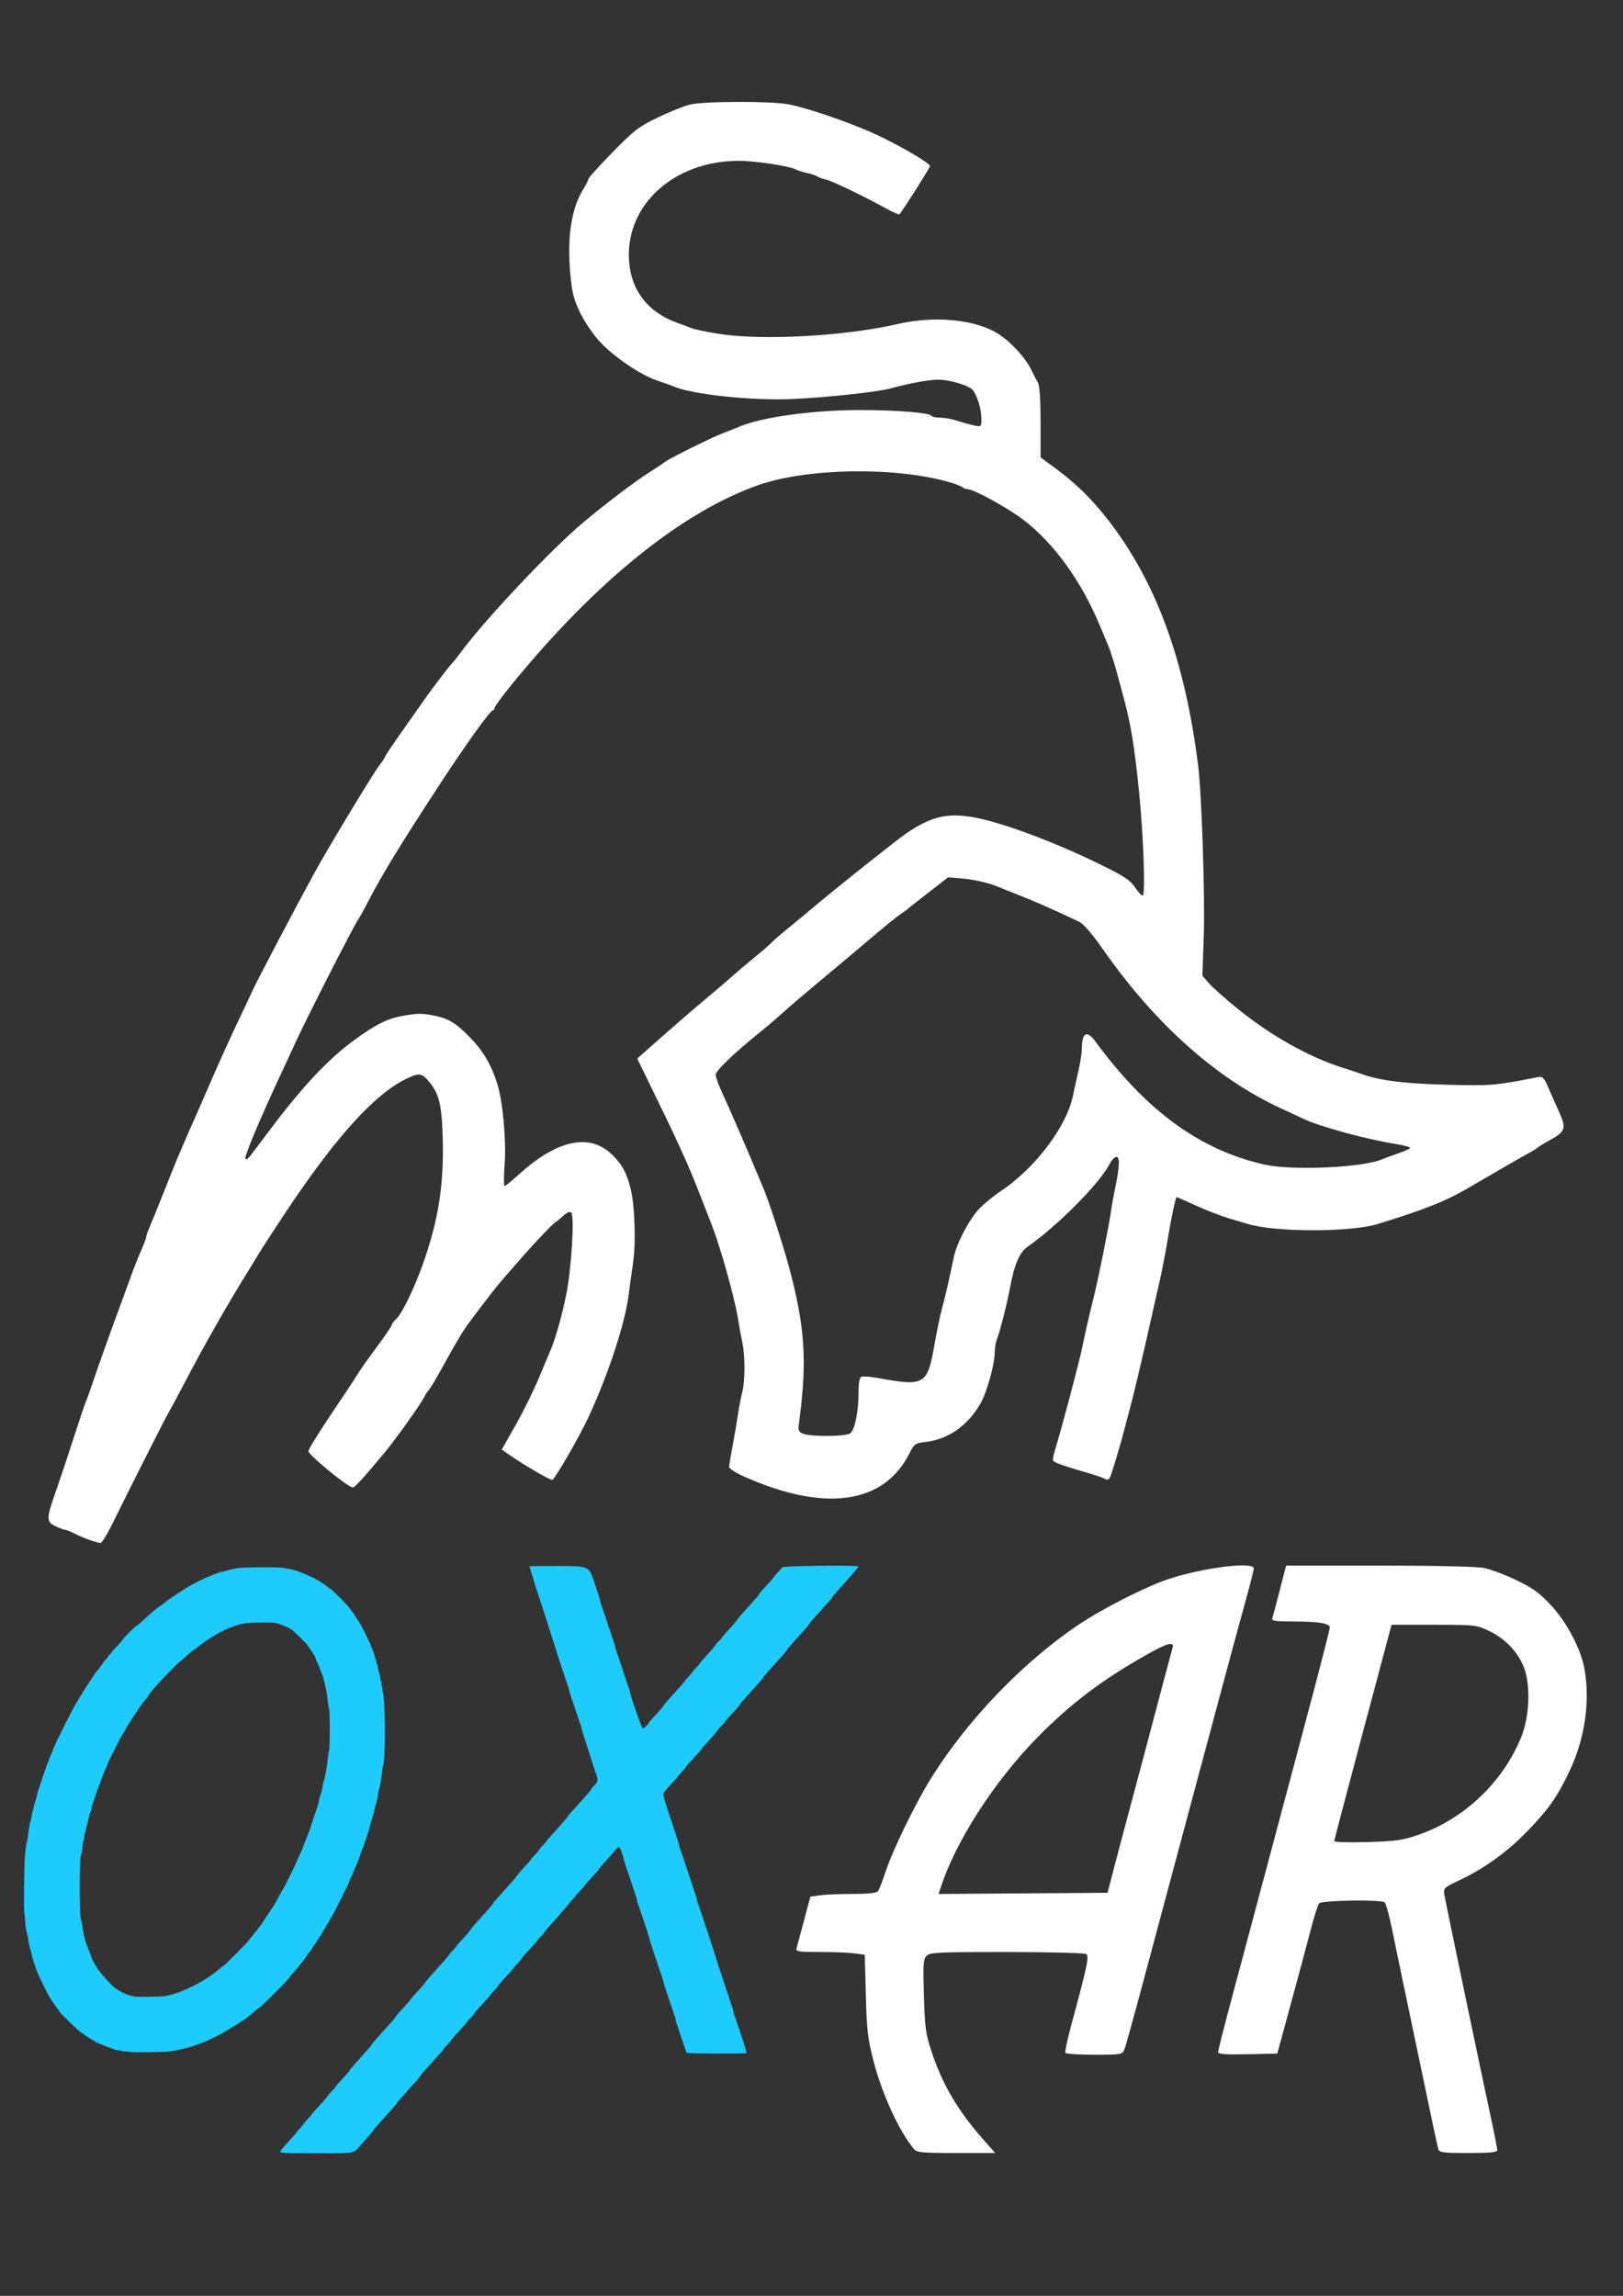 <?xml version="1.0" encoding="UTF-8" standalone="no"?>
<!-- Created with Inkscape (http://www.inkscape.org/) -->

<svg
   width="210mm"
   height="297mm"
   viewBox="0 0 210 297"
   version="1.1"
   id="svg5"
   inkscape:version="1.1.1 (3bf5ae0d25, 2021-09-20, custom)"
   sodipodi:docname="oxar-blue.svg"
   xmlns:inkscape="http://www.inkscape.org/namespaces/inkscape"
   xmlns:sodipodi="http://sodipodi.sourceforge.net/DTD/sodipodi-0.dtd"
   xmlns="http://www.w3.org/2000/svg"
   xmlns:svg="http://www.w3.org/2000/svg">
  <rect x="0" y="0" width="210" height="297" fill="#333333" stroke="none"/>
  <sodipodi:namedview
     id="namedview7"
     pagecolor="#505050"
     bordercolor="#eeeeee"
     borderopacity="1"
     inkscape:pageshadow="0"
     inkscape:pageopacity="0"
     inkscape:pagecheckerboard="0"
     inkscape:document-units="mm"
     showgrid="false"
     inkscape:zoom="0.65766338"
     inkscape:cx="-128.48518"
     inkscape:cy="78.307538"
     inkscape:window-width="2560"
     inkscape:window-height="1533"
     inkscape:window-x="0"
     inkscape:window-y="38"
     inkscape:window-maximized="1"
     inkscape:current-layer="layer1" />
  <defs
     id="defs2" />
  <g
     inkscape:label="Layer 1"
     inkscape:groupmode="layer"
     id="layer1">
    <g
       id="g3560">
      <path
         style="fill:#1ecbfd;stroke-width:0.069"
         d="m 36.36,278.187 c 0.234,-0.341 0.432,-0.569 1.564,-1.798 0.256,-0.278 0.465,-0.535 0.465,-0.572 0,-0.036 0.159,-0.22 0.353,-0.408 0.194,-0.188 0.455,-0.497 0.58,-0.687 0.125,-0.19 0.4,-0.514 0.612,-0.722 0.212,-0.207 0.385,-0.407 0.385,-0.443 0,-0.037 0.209,-0.294 0.465,-0.571 0.256,-0.278 0.702,-0.761 0.991,-1.073 0.289,-0.313 0.574,-0.662 0.633,-0.776 0.059,-0.114 0.295,-0.392 0.525,-0.618 0.23,-0.226 0.419,-0.441 0.419,-0.478 0,-0.036 0.203,-0.286 0.451,-0.554 1.143,-1.236 1.48,-1.622 1.48,-1.693 0,-0.042 0.216,-0.316 0.481,-0.608 0.265,-0.292 0.684,-0.763 0.932,-1.048 0.248,-0.284 0.668,-0.756 0.932,-1.048 0.265,-0.292 0.481,-0.562 0.481,-0.6 0,-0.038 0.231,-0.327 0.514,-0.641 0.283,-0.314 0.756,-0.843 1.051,-1.175 0.296,-0.332 0.747,-0.831 1.003,-1.108 0.256,-0.278 0.465,-0.54 0.465,-0.583 0,-0.075 0.511,-0.665 1.479,-1.709 0.249,-0.268 0.452,-0.514 0.452,-0.546 0,-0.033 0.209,-0.286 0.465,-0.564 1.009,-1.095 1.313,-1.444 1.434,-1.643 0.069,-0.114 0.314,-0.416 0.544,-0.671 0.23,-0.256 0.635,-0.713 0.9,-1.017 0.265,-0.304 0.719,-0.809 1.007,-1.123 0.289,-0.314 0.573,-0.663 0.633,-0.776 0.059,-0.113 0.296,-0.39 0.527,-0.616 0.23,-0.226 0.419,-0.441 0.419,-0.478 0,-0.036 0.203,-0.286 0.452,-0.554 0.968,-1.044 1.479,-1.634 1.479,-1.709 0,-0.043 0.209,-0.305 0.465,-0.582 0.256,-0.277 0.676,-0.745 0.932,-1.039 0.257,-0.294 0.683,-0.774 0.948,-1.066 0.265,-0.292 0.481,-0.565 0.481,-0.608 0,-0.042 0.232,-0.331 0.515,-0.641 0.283,-0.31 0.757,-0.836 1.051,-1.168 0.295,-0.332 0.724,-0.813 0.954,-1.069 0.23,-0.256 0.474,-0.558 0.544,-0.672 0.121,-0.199 0.426,-0.547 1.434,-1.643 0.256,-0.278 0.465,-0.535 0.465,-0.571 0,-0.036 0.173,-0.236 0.385,-0.443 0.212,-0.207 0.488,-0.532 0.612,-0.722 0.125,-0.19 0.386,-0.499 0.58,-0.687 0.194,-0.188 0.353,-0.372 0.353,-0.408 0,-0.036 0.209,-0.293 0.465,-0.57 0.256,-0.277 0.676,-0.745 0.932,-1.039 0.257,-0.294 0.683,-0.774 0.948,-1.066 0.265,-0.292 0.481,-0.566 0.481,-0.609 0,-0.043 0.256,-0.355 0.569,-0.693 0.313,-0.338 0.786,-0.863 1.051,-1.167 0.265,-0.304 0.673,-0.762 0.905,-1.017 0.232,-0.256 0.47,-0.558 0.529,-0.671 0.059,-0.114 0.264,-0.361 0.457,-0.549 0.449,-0.438 0.441,-0.683 -0.061,-1.933 -0.03,-0.076 -0.092,-0.278 -0.137,-0.448 -0.045,-0.171 -0.406,-1.303 -0.803,-2.517 -0.397,-1.213 -0.72,-2.253 -0.719,-2.311 0.001,-0.057 -0.062,-0.275 -0.14,-0.483 -0.078,-0.208 -0.19,-0.533 -0.249,-0.723 -0.059,-0.19 -0.13,-0.407 -0.158,-0.483 -0.101,-0.274 -0.22,-0.627 -0.325,-0.965 -0.059,-0.19 -0.13,-0.407 -0.158,-0.483 -0.18,-0.478 -0.37,-1.062 -0.398,-1.225 -0.018,-0.105 -0.061,-0.207 -0.094,-0.228 -0.034,-0.021 -0.061,-0.121 -0.061,-0.222 0,-0.101 -0.074,-0.386 -0.164,-0.634 -0.09,-0.247 -0.243,-0.698 -0.341,-1.001 -0.179,-0.556 -0.301,-0.918 -0.395,-1.172 -0.028,-0.076 -0.099,-0.293 -0.158,-0.483 -0.103,-0.334 -0.22,-0.681 -0.325,-0.965 -0.028,-0.076 -0.088,-0.278 -0.133,-0.448 -0.045,-0.171 -0.439,-1.412 -0.875,-2.758 -0.436,-1.346 -0.872,-2.711 -0.97,-3.034 -0.097,-0.322 -0.248,-0.788 -0.334,-1.034 -0.086,-0.246 -0.195,-0.572 -0.241,-0.724 -0.046,-0.152 -0.106,-0.338 -0.133,-0.414 -0.133,-0.374 -0.226,-0.651 -0.323,-0.965 -0.059,-0.19 -0.132,-0.407 -0.163,-0.483 -0.031,-0.076 -0.071,-0.231 -0.088,-0.345 -0.028,-0.184 -0.077,-0.343 -0.257,-0.827 -0.087,-0.235 -0.273,-0.874 -0.273,-0.939 0,-0.036 1.619,-0.054 3.844,-0.044 3.844,0.018 3.844,0.018 4.511,2.017 0.367,1.1 0.682,2.077 0.701,2.172 0.064,0.322 0.317,1.123 0.665,2.103 0.136,0.382 0.226,0.652 0.323,0.965 0.059,0.19 0.13,0.407 0.158,0.483 0.101,0.274 0.22,0.627 0.325,0.965 0.059,0.19 0.132,0.407 0.162,0.483 0.031,0.076 0.071,0.2 0.09,0.276 0.019,0.076 0.099,0.308 0.178,0.516 0.079,0.208 0.144,0.441 0.144,0.517 0,0.076 0.097,0.403 0.214,0.725 0.118,0.322 0.229,0.648 0.247,0.724 0.018,0.076 0.058,0.2 0.089,0.276 0.031,0.076 0.104,0.293 0.162,0.483 0.105,0.338 0.224,0.692 0.325,0.965 0.028,0.076 0.099,0.293 0.158,0.483 0.098,0.317 0.197,0.614 0.323,0.965 0.226,0.632 0.363,1.066 0.391,1.241 0.095,0.595 1.51,4.619 1.633,4.642 0.129,0.025 0.733,-0.5 0.733,-0.636 0,-0.037 0.203,-0.286 0.451,-0.554 1.143,-1.236 1.48,-1.622 1.48,-1.693 0,-0.042 0.216,-0.316 0.481,-0.608 0.265,-0.292 0.691,-0.772 0.948,-1.066 0.257,-0.294 0.676,-0.762 0.932,-1.039 0.256,-0.277 0.465,-0.534 0.465,-0.57 0,-0.036 0.159,-0.22 0.353,-0.408 0.194,-0.188 0.455,-0.497 0.58,-0.687 0.125,-0.19 0.4,-0.514 0.612,-0.722 0.212,-0.207 0.385,-0.407 0.385,-0.443 0,-0.036 0.209,-0.293 0.465,-0.571 1.051,-1.141 1.318,-1.449 1.484,-1.711 0.096,-0.152 0.348,-0.445 0.56,-0.653 0.212,-0.207 0.386,-0.407 0.386,-0.443 0,-0.037 0.203,-0.286 0.452,-0.554 0.968,-1.044 1.479,-1.634 1.479,-1.709 0,-0.043 0.209,-0.305 0.465,-0.582 0.256,-0.277 0.676,-0.745 0.932,-1.039 0.257,-0.294 0.683,-0.774 0.948,-1.066 0.265,-0.292 0.481,-0.565 0.481,-0.608 0,-0.071 0.337,-0.457 1.48,-1.693 0.248,-0.268 0.451,-0.514 0.451,-0.546 0,-0.032 0.209,-0.281 0.465,-0.553 0.256,-0.272 0.521,-0.577 0.589,-0.677 0.134,-0.199 9.839,-0.305 9.839,-0.108 0,0.132 -0.211,0.386 -1.829,2.2 -1.329,1.49 -1.549,1.747 -1.549,1.814 0,0.039 -0.209,0.298 -0.465,0.575 -0.256,0.277 -0.676,0.745 -0.933,1.039 -0.257,0.294 -0.73,0.823 -1.051,1.174 -0.321,0.351 -0.584,0.675 -0.584,0.719 0,0.044 -0.209,0.307 -0.465,0.584 -0.256,0.277 -0.676,0.745 -0.932,1.039 -0.257,0.294 -0.683,0.774 -0.948,1.066 -0.265,0.292 -0.481,0.566 -0.481,0.609 0,0.043 -0.256,0.355 -0.569,0.693 -0.313,0.338 -0.779,0.855 -1.036,1.149 -0.257,0.294 -0.683,0.773 -0.948,1.065 -0.265,0.292 -0.481,0.565 -0.481,0.608 0,0.042 -0.232,0.331 -0.515,0.641 -0.283,0.31 -0.75,0.828 -1.036,1.151 -0.287,0.322 -0.737,0.825 -1.001,1.117 -0.264,0.292 -0.481,0.565 -0.481,0.608 0,0.071 -0.337,0.457 -1.48,1.693 -0.248,0.268 -0.451,0.517 -0.451,0.554 0,0.036 -0.205,0.267 -0.455,0.512 -0.25,0.245 -0.533,0.57 -0.629,0.722 -0.166,0.263 -0.433,0.57 -1.484,1.711 -0.256,0.278 -0.465,0.532 -0.465,0.564 0,0.032 -0.203,0.278 -0.45,0.546 -1.283,1.389 -1.539,1.681 -1.638,1.869 -0.059,0.113 -0.296,0.39 -0.527,0.616 -0.23,0.226 -0.419,0.441 -0.419,0.478 0,0.036 -0.203,0.286 -0.452,0.554 -1.34,1.445 -1.479,1.621 -1.479,1.874 0,0.134 0.423,1.506 0.941,3.048 0.517,1.542 0.965,2.913 0.995,3.046 0.105,0.463 0.177,0.691 0.76,2.379 0.079,0.228 0.19,0.569 0.248,0.758 0.058,0.19 0.131,0.407 0.162,0.483 0.031,0.076 0.141,0.402 0.243,0.724 0.103,0.322 0.211,0.648 0.241,0.724 0.03,0.076 0.139,0.402 0.241,0.724 0.103,0.322 0.21,0.648 0.239,0.724 0.188,0.497 0.274,0.783 0.274,0.917 0,0.085 0.027,0.208 0.061,0.273 0.06,0.119 0.259,0.699 0.467,1.361 0.059,0.19 0.131,0.407 0.16,0.483 0.117,0.311 0.363,1.043 0.394,1.172 0.018,0.076 0.057,0.2 0.087,0.276 0.102,0.263 0.363,1.035 0.396,1.172 0.018,0.076 0.058,0.2 0.089,0.276 0.031,0.076 0.104,0.293 0.162,0.483 0.103,0.334 0.22,0.681 0.325,0.965 0.028,0.076 0.088,0.278 0.133,0.448 0.089,0.336 1.213,3.807 1.306,4.033 0.031,0.076 0.14,0.402 0.243,0.724 0.103,0.322 0.212,0.648 0.243,0.724 0.031,0.076 0.143,0.417 0.249,0.758 0.106,0.341 0.214,0.667 0.24,0.724 0.101,0.215 0.203,0.602 0.203,0.767 0,0.094 0.025,0.2 0.055,0.236 0.03,0.036 0.143,0.345 0.25,0.686 0.107,0.341 0.221,0.683 0.253,0.758 0.202,0.484 1.16,3.505 1.128,3.556 -0.067,0.108 -7.652,0.082 -7.741,-0.026 -0.041,-0.049 -0.217,-0.522 -0.391,-1.051 -0.174,-0.529 -0.343,-1.024 -0.375,-1.1 -0.032,-0.076 -0.145,-0.417 -0.25,-0.758 -0.106,-0.341 -0.214,-0.667 -0.24,-0.724 -0.101,-0.215 -0.203,-0.602 -0.203,-0.767 0,-0.094 -0.025,-0.2 -0.055,-0.236 -0.03,-0.036 -0.143,-0.345 -0.25,-0.686 -0.107,-0.341 -0.22,-0.683 -0.251,-0.758 -0.031,-0.076 -0.139,-0.402 -0.242,-0.724 -0.103,-0.322 -0.209,-0.648 -0.236,-0.724 -0.335,-0.938 -0.503,-1.462 -0.552,-1.724 -0.044,-0.233 -0.18,-0.665 -0.414,-1.31 -0.15,-0.415 -0.364,-1.052 -0.392,-1.172 -0.018,-0.076 -0.057,-0.2 -0.087,-0.276 -0.102,-0.263 -0.363,-1.035 -0.396,-1.172 -0.018,-0.076 -0.057,-0.2 -0.087,-0.276 -0.154,-0.394 -0.366,-1.067 -0.413,-1.31 -0.047,-0.243 -0.883,-2.81 -1.033,-3.172 -0.031,-0.076 -0.145,-0.417 -0.252,-0.758 -0.107,-0.341 -0.22,-0.65 -0.25,-0.686 -0.03,-0.036 -0.055,-0.142 -0.055,-0.236 0,-0.16 -0.085,-0.48 -0.212,-0.801 -0.03,-0.076 -0.139,-0.402 -0.241,-0.724 -0.103,-0.322 -0.211,-0.648 -0.241,-0.724 -0.03,-0.076 -0.139,-0.402 -0.241,-0.724 -0.103,-0.322 -0.212,-0.648 -0.242,-0.724 -0.154,-0.385 -0.504,-1.482 -0.549,-1.724 -0.028,-0.152 -0.117,-0.446 -0.197,-0.654 -0.08,-0.208 -0.145,-0.425 -0.146,-0.483 0,-0.057 -0.077,-0.197 -0.171,-0.311 -0.194,-0.234 -0.063,-0.336 -1.084,0.847 -0.238,0.276 -0.668,0.757 -0.955,1.069 -0.287,0.312 -0.578,0.66 -0.647,0.774 -0.121,0.199 -0.425,0.547 -1.434,1.643 -0.256,0.278 -0.465,0.535 -0.465,0.571 0,0.036 -0.205,0.266 -0.456,0.512 -0.251,0.245 -0.513,0.538 -0.583,0.649 -0.07,0.112 -0.295,0.375 -0.5,0.586 -0.205,0.211 -0.451,0.507 -0.548,0.659 -0.096,0.152 -0.349,0.445 -0.561,0.653 -0.212,0.207 -0.386,0.407 -0.386,0.443 0,0.037 -0.24,0.325 -0.534,0.64 -1.02,1.094 -1.379,1.506 -1.553,1.78 -0.096,0.152 -0.348,0.445 -0.56,0.653 -0.212,0.207 -0.386,0.407 -0.386,0.443 0,0.037 -0.209,0.294 -0.465,0.571 -0.256,0.278 -0.702,0.761 -0.991,1.073 -0.289,0.313 -0.574,0.662 -0.633,0.776 -0.059,0.114 -0.295,0.392 -0.525,0.618 -0.23,0.226 -0.419,0.441 -0.419,0.478 0,0.036 -0.209,0.293 -0.465,0.571 -0.256,0.278 -0.702,0.761 -0.991,1.073 -0.289,0.313 -0.574,0.662 -0.633,0.776 -0.059,0.114 -0.295,0.392 -0.525,0.618 -0.23,0.226 -0.419,0.441 -0.419,0.478 0,0.036 -0.209,0.293 -0.465,0.571 -0.256,0.278 -0.702,0.761 -0.991,1.073 -0.289,0.313 -0.574,0.662 -0.633,0.776 -0.059,0.114 -0.295,0.392 -0.525,0.618 -0.23,0.226 -0.419,0.441 -0.419,0.478 0,0.036 -0.209,0.293 -0.465,0.571 -1.33,1.442 -1.523,1.661 -1.657,1.883 -0.08,0.133 -0.318,0.411 -0.529,0.618 -0.211,0.207 -0.383,0.407 -0.383,0.443 0,0.036 -0.209,0.293 -0.465,0.57 -0.256,0.277 -0.676,0.745 -0.933,1.039 -0.257,0.294 -0.73,0.823 -1.051,1.174 -0.321,0.351 -0.584,0.675 -0.584,0.719 0,0.044 -0.209,0.307 -0.465,0.584 -0.256,0.277 -0.676,0.745 -0.933,1.039 -0.257,0.294 -0.73,0.823 -1.051,1.174 -0.321,0.351 -0.584,0.671 -0.584,0.71 0,0.039 -0.216,0.31 -0.481,0.602 -0.265,0.292 -0.691,0.771 -0.948,1.065 -0.257,0.294 -0.723,0.811 -1.036,1.149 -0.313,0.338 -0.569,0.65 -0.569,0.693 0,0.043 -0.216,0.317 -0.481,0.609 -0.265,0.292 -0.684,0.763 -0.932,1.048 -1.28,1.467 -0.563,1.31 -5.975,1.31 -4.817,0 -4.817,0 -4.569,-0.362 z M 16.671,265.45 c -0.057,-0.037 -0.28,-0.068 -0.496,-0.069 -0.216,-6.9e-4 -0.412,-0.032 -0.435,-0.07 -0.023,-0.038 -0.19,-0.069 -0.369,-0.069 -0.18,0 -0.356,-0.025 -0.392,-0.055 -0.036,-0.03 -0.345,-0.143 -0.686,-0.25 -0.341,-0.107 -0.833,-0.3 -1.093,-0.428 -0.26,-0.128 -0.528,-0.233 -0.595,-0.233 -0.067,0 -0.164,-0.05 -0.215,-0.111 -0.051,-0.061 -0.248,-0.187 -0.439,-0.279 -0.191,-0.092 -0.58,-0.336 -0.864,-0.542 -0.284,-0.206 -0.641,-0.458 -0.793,-0.561 -0.314,-0.212 -2.586,-2.437 -2.586,-2.533 0,-0.034 -0.102,-0.19 -0.227,-0.345 -0.207,-0.258 -0.284,-0.366 -0.601,-0.836 -0.057,-0.085 -0.217,-0.32 -0.355,-0.524 -0.367,-0.54 -1.736,-3.36 -1.854,-3.818 -0.029,-0.114 -0.138,-0.44 -0.242,-0.724 -0.104,-0.284 -0.213,-0.641 -0.243,-0.793 -0.088,-0.454 -0.2,-0.888 -0.267,-1.034 -0.035,-0.076 -0.082,-0.246 -0.105,-0.379 -0.023,-0.133 -0.07,-0.396 -0.105,-0.586 -0.034,-0.19 -0.092,-0.521 -0.128,-0.737 -0.036,-0.216 -0.091,-0.433 -0.123,-0.483 -0.074,-0.117 -0.164,-0.827 -0.204,-1.607 -0.017,-0.341 -0.063,-0.683 -0.1,-0.758 -0.088,-0.176 -0.035,-6.238 0.064,-7.343 0.125,-1.39 0.18,-1.825 0.244,-1.925 0.034,-0.054 0.089,-0.317 0.122,-0.586 0.033,-0.269 0.089,-0.674 0.124,-0.902 0.035,-0.228 0.09,-0.584 0.121,-0.793 0.031,-0.209 0.082,-0.42 0.113,-0.469 0.052,-0.083 0.132,-0.486 0.227,-1.134 0.021,-0.142 0.066,-0.276 0.099,-0.297 0.034,-0.021 0.062,-0.116 0.062,-0.211 0,-0.169 0.078,-0.464 0.348,-1.311 0.074,-0.233 0.135,-0.481 0.135,-0.553 0,-0.071 0.064,-0.3 0.142,-0.508 0.078,-0.208 0.191,-0.533 0.25,-0.723 0.059,-0.19 0.168,-0.515 0.241,-0.724 0.073,-0.209 0.181,-0.534 0.239,-0.724 0.058,-0.19 0.134,-0.399 0.168,-0.464 0.034,-0.066 0.063,-0.168 0.063,-0.226 0,-0.059 0.072,-0.253 0.16,-0.432 0.088,-0.179 0.2,-0.465 0.249,-0.635 0.049,-0.171 0.194,-0.527 0.323,-0.793 0.129,-0.265 0.234,-0.521 0.234,-0.568 -8.577e-4,-0.236 2.739,-5.707 3.036,-6.062 0.058,-0.07 0.177,-0.274 0.263,-0.453 0.086,-0.179 0.186,-0.344 0.222,-0.367 0.036,-0.022 0.129,-0.165 0.206,-0.316 0.121,-0.238 0.31,-0.538 0.754,-1.199 0.355,-0.528 0.624,-0.936 0.805,-1.217 0.199,-0.311 0.362,-0.524 0.823,-1.075 0.118,-0.141 0.263,-0.35 0.322,-0.464 0.059,-0.114 0.218,-0.314 0.354,-0.444 0.136,-0.131 0.247,-0.272 0.247,-0.313 0,-0.042 0.14,-0.213 0.31,-0.38 0.171,-0.167 0.31,-0.338 0.31,-0.378 0,-0.04 0.266,-0.336 0.591,-0.658 0.325,-0.321 0.648,-0.693 0.717,-0.826 0.144,-0.276 1.737,-1.862 1.871,-1.862 0.048,0 0.39,-0.287 0.76,-0.638 0.605,-0.574 0.905,-0.837 1.818,-1.595 0.152,-0.126 0.353,-0.269 0.448,-0.318 0.165,-0.086 0.316,-0.198 0.881,-0.657 0.141,-0.115 0.381,-0.288 0.533,-0.385 0.309,-0.198 0.601,-0.389 0.828,-0.543 1.066,-0.723 1.568,-1.019 2.654,-1.564 0.702,-0.352 1.315,-0.641 1.364,-0.641 0.049,-6.9e-4 0.235,-0.073 0.414,-0.161 0.179,-0.088 0.465,-0.2 0.635,-0.248 0.171,-0.049 0.364,-0.116 0.43,-0.15 0.066,-0.034 0.186,-0.062 0.267,-0.062 0.081,0 0.306,-0.05 0.501,-0.111 0.642,-0.201 0.776,-0.234 0.948,-0.234 0.094,0 0.2,-0.029 0.236,-0.064 0.169,-0.164 5.346,-0.236 6.236,-0.086 0.246,0.042 0.619,0.103 0.827,0.138 0.937,0.154 3.193,1.116 4.099,1.748 0.18,0.126 0.379,0.26 0.442,0.298 0.062,0.038 0.23,0.17 0.372,0.293 0.142,0.123 0.294,0.224 0.336,0.224 0.117,0 2.332,2.21 2.453,2.448 0.058,0.114 0.183,0.29 0.278,0.392 0.095,0.102 0.208,0.245 0.251,0.319 0.103,0.177 0.624,0.968 0.78,1.185 0.177,0.245 1.4,2.7 1.4,2.81 0,0.05 0.061,0.212 0.137,0.359 0.195,0.381 0.691,1.886 0.691,2.094 0,0.096 0.031,0.194 0.069,0.218 0.038,0.023 0.069,0.124 0.069,0.223 0,0.182 0.032,0.312 0.234,0.958 0.061,0.195 0.111,0.464 0.111,0.599 0,0.135 0.031,0.264 0.069,0.288 0.038,0.023 0.069,0.194 0.069,0.379 0,0.185 0.031,0.356 0.069,0.379 0.038,0.023 0.069,0.194 0.069,0.379 0,0.185 0.037,0.424 0.082,0.53 0.277,0.653 0.299,8.763 0.025,9.189 -0.036,0.056 -0.089,0.335 -0.119,0.621 -0.03,0.286 -0.084,0.721 -0.122,0.967 -0.037,0.246 -0.093,0.619 -0.124,0.827 -0.031,0.209 -0.082,0.42 -0.113,0.469 -0.031,0.05 -0.086,0.267 -0.122,0.483 -0.036,0.216 -0.094,0.548 -0.128,0.737 -0.034,0.19 -0.082,0.453 -0.105,0.586 -0.023,0.133 -0.071,0.303 -0.105,0.379 -0.066,0.143 -0.174,0.56 -0.269,1.034 -0.058,0.289 -0.172,0.68 -0.455,1.56 -0.093,0.289 -0.169,0.585 -0.169,0.656 0,0.071 -0.064,0.3 -0.142,0.508 -0.078,0.208 -0.19,0.533 -0.248,0.723 -0.058,0.19 -0.134,0.399 -0.168,0.464 -0.034,0.066 -0.063,0.168 -0.063,0.226 0,0.059 -0.078,0.26 -0.172,0.447 -0.095,0.187 -0.172,0.401 -0.172,0.476 0,0.075 -0.031,0.155 -0.069,0.179 -0.038,0.023 -0.069,0.103 -0.069,0.177 0,0.074 -0.031,0.189 -0.068,0.254 -0.038,0.066 -0.118,0.259 -0.178,0.43 -0.223,0.631 -0.312,0.845 -0.513,1.243 -0.113,0.224 -0.206,0.453 -0.206,0.508 0,0.055 -0.109,0.309 -0.241,0.563 -0.133,0.255 -0.241,0.505 -0.241,0.557 0,0.122 -2.036,4.201 -2.233,4.471 -0.083,0.114 -0.226,0.362 -0.318,0.552 -0.093,0.19 -0.239,0.441 -0.325,0.558 -0.086,0.117 -0.157,0.237 -0.157,0.266 0,0.029 -0.094,0.191 -0.208,0.361 -0.115,0.17 -0.273,0.438 -0.353,0.596 -0.079,0.158 -0.192,0.342 -0.251,0.409 -0.059,0.067 -0.14,0.18 -0.182,0.251 -0.041,0.072 -0.191,0.304 -0.334,0.517 -0.142,0.212 -0.365,0.552 -0.496,0.754 -0.13,0.202 -0.282,0.405 -0.337,0.451 -0.055,0.046 -0.204,0.257 -0.332,0.469 -0.127,0.212 -0.371,0.551 -0.542,0.753 -0.171,0.202 -0.419,0.512 -0.552,0.688 -0.133,0.176 -0.451,0.544 -0.707,0.818 -0.256,0.274 -0.465,0.541 -0.465,0.593 0,0.128 -3.495,3.633 -3.758,3.769 -0.114,0.059 -0.383,0.266 -0.598,0.46 -0.215,0.194 -0.534,0.462 -0.71,0.594 -0.175,0.133 -0.434,0.336 -0.574,0.451 -0.141,0.115 -0.333,0.248 -0.428,0.294 -0.095,0.046 -0.296,0.178 -0.448,0.292 -0.152,0.114 -0.452,0.299 -0.667,0.411 -0.215,0.112 -0.411,0.236 -0.435,0.274 -0.024,0.039 -0.18,0.133 -0.346,0.208 -0.166,0.076 -0.32,0.167 -0.343,0.204 -0.053,0.086 -2.504,1.313 -2.623,1.313 -0.049,0 -0.209,0.058 -0.355,0.128 -0.28,0.135 -0.529,0.227 -1.092,0.401 -0.19,0.059 -0.407,0.132 -0.483,0.163 -0.076,0.031 -0.231,0.072 -0.345,0.091 -0.114,0.019 -0.393,0.086 -0.621,0.149 -0.394,0.11 -0.578,0.146 -1.62,0.319 -0.592,0.099 -5.171,0.149 -5.309,0.059 z m 4.688,-7.226 c 1.208,-0.234 2.236,-0.603 3.62,-1.299 1.476,-0.743 2.44,-1.371 3.451,-2.248 0.208,-0.18 0.404,-0.328 0.436,-0.328 0.107,0 3.095,-2.993 3.269,-3.275 0.094,-0.152 0.268,-0.367 0.386,-0.478 0.118,-0.111 0.215,-0.237 0.215,-0.279 0,-0.042 0.14,-0.213 0.31,-0.381 0.171,-0.167 0.31,-0.333 0.31,-0.368 0,-0.035 0.101,-0.178 0.224,-0.319 0.123,-0.141 0.286,-0.36 0.362,-0.489 0.076,-0.128 0.184,-0.3 0.241,-0.382 0.057,-0.082 0.214,-0.316 0.35,-0.52 0.136,-0.204 0.306,-0.46 0.379,-0.569 0.073,-0.109 0.165,-0.253 0.204,-0.32 0.039,-0.067 0.117,-0.175 0.172,-0.242 0.124,-0.148 0.435,-0.695 0.862,-1.515 0.178,-0.341 0.366,-0.669 0.418,-0.728 0.127,-0.144 1.749,-3.384 1.75,-3.496 6.2e-4,-0.048 0.114,-0.312 0.252,-0.586 0.27,-0.536 0.634,-1.378 0.692,-1.601 0.02,-0.076 0.085,-0.246 0.144,-0.379 0.06,-0.133 0.165,-0.389 0.234,-0.569 0.069,-0.18 0.191,-0.49 0.27,-0.689 0.079,-0.199 0.159,-0.424 0.178,-0.5 0.019,-0.076 0.059,-0.2 0.09,-0.276 0.031,-0.076 0.103,-0.293 0.161,-0.483 0.109,-0.359 0.24,-0.745 0.606,-1.793 0.199,-0.569 0.282,-0.885 0.38,-1.448 0.02,-0.114 0.062,-0.269 0.095,-0.345 0.135,-0.318 0.23,-0.641 0.283,-0.965 0.114,-0.696 0.142,-0.83 0.203,-0.965 0.057,-0.126 0.097,-0.312 0.285,-1.31 0.09,-0.477 0.189,-1.207 0.254,-1.862 0.03,-0.303 0.091,-0.639 0.136,-0.746 0.116,-0.275 0.116,-5.234 2.4e-5,-5.447 -0.045,-0.083 -0.106,-0.383 -0.136,-0.668 -0.105,-0.998 -0.277,-2.017 -0.435,-2.586 -0.063,-0.228 -0.131,-0.507 -0.15,-0.621 -0.019,-0.114 -0.092,-0.331 -0.162,-0.483 -0.07,-0.152 -0.193,-0.472 -0.273,-0.712 -0.08,-0.24 -0.237,-0.619 -0.35,-0.843 -0.113,-0.223 -0.207,-0.461 -0.21,-0.529 -0.003,-0.067 -0.057,-0.203 -0.121,-0.301 -0.064,-0.098 -0.24,-0.374 -0.391,-0.612 -0.152,-0.239 -0.346,-0.52 -0.431,-0.625 -0.085,-0.105 -0.155,-0.218 -0.155,-0.253 0,-0.072 -1.677,-1.709 -1.972,-1.925 -0.322,-0.235 -1.132,-0.618 -1.578,-0.745 -0.228,-0.065 -0.522,-0.149 -0.655,-0.186 -0.305,-0.086 -3.343,-0.036 -3.861,0.064 -0.688,0.132 -0.995,0.213 -1.379,0.363 -0.209,0.081 -0.496,0.191 -0.639,0.244 -1.114,0.413 -2.937,1.516 -4.11,2.488 -0.128,0.106 -0.319,0.24 -0.424,0.297 -0.214,0.116 -0.596,0.437 -1.333,1.12 -0.276,0.256 -0.532,0.465 -0.568,0.465 -0.084,0 -2.489,2.46 -2.977,3.045 -0.2,0.24 -0.518,0.615 -0.707,0.834 -0.188,0.218 -0.342,0.426 -0.342,0.461 0,0.035 -0.116,0.205 -0.259,0.377 -0.417,0.504 -0.597,0.733 -0.707,0.898 -0.057,0.086 -0.163,0.245 -0.236,0.355 -0.266,0.4 -0.628,0.944 -0.729,1.094 -0.274,0.407 -0.339,0.507 -0.524,0.814 -0.11,0.182 -0.268,0.43 -0.351,0.552 -0.083,0.122 -0.216,0.361 -0.296,0.531 -0.08,0.17 -0.202,0.372 -0.271,0.448 -0.145,0.16 -1.936,3.721 -1.936,3.848 0,0.046 -0.091,0.27 -0.201,0.497 -0.111,0.227 -0.247,0.537 -0.303,0.688 -0.056,0.152 -0.17,0.446 -0.253,0.655 -0.083,0.209 -0.166,0.441 -0.185,0.517 -0.019,0.076 -0.089,0.262 -0.156,0.414 -0.136,0.308 -0.238,0.593 -0.396,1.103 -0.059,0.19 -0.132,0.407 -0.162,0.483 -0.031,0.076 -0.071,0.2 -0.09,0.276 -0.019,0.076 -0.099,0.308 -0.178,0.516 -0.079,0.208 -0.144,0.449 -0.144,0.535 0,0.086 -0.027,0.211 -0.06,0.277 -0.082,0.162 -0.226,0.615 -0.296,0.93 -0.032,0.142 -0.09,0.39 -0.13,0.552 -0.04,0.161 -0.099,0.417 -0.131,0.569 -0.032,0.152 -0.123,0.5 -0.203,0.775 -0.08,0.274 -0.145,0.602 -0.145,0.727 0,0.126 -0.028,0.258 -0.063,0.294 -0.035,0.036 -0.08,0.252 -0.1,0.479 -0.072,0.803 -0.15,1.311 -0.217,1.413 -0.267,0.407 -0.263,8.06 0.004,8.483 0.035,0.056 0.086,0.287 0.114,0.515 0.062,0.51 0.162,1.083 0.252,1.448 0.211,0.85 0.268,1.048 0.338,1.177 0.042,0.079 0.144,0.342 0.225,0.586 0.082,0.244 0.208,0.575 0.28,0.736 0.072,0.161 0.132,0.325 0.132,0.364 0,0.093 0.334,0.76 0.448,0.895 0.048,0.057 0.163,0.248 0.256,0.425 0.281,0.535 2.233,2.678 2.439,2.678 0.045,0 0.122,0.049 0.172,0.109 0.19,0.229 1.596,0.855 1.926,0.857 0.095,6.9e-4 0.219,0.032 0.276,0.069 0.136,0.089 3.491,0.042 3.999,-0.056 z"
         id="path2566" />
      <path
         style="fill:#ffffff;stroke-width:0.289"
         d="m 11.701,199.255 c -0.556,-0.182 -1.454,-0.558 -1.995,-0.836 -0.541,-0.278 -1.106,-0.506 -1.256,-0.506 -0.15,0 -0.727,-0.215 -1.282,-0.479 -1.209,-0.574 -1.199,-0.944 0.133,-4.722 0.476,-1.351 1.473,-4.341 2.214,-6.645 0.742,-2.304 1.463,-4.449 1.602,-4.767 0.14,-0.318 0.516,-1.358 0.836,-2.311 0.748,-2.225 2.597,-7.397 3.77,-10.546 0.503,-1.351 1.12,-3.041 1.371,-3.756 0.251,-0.715 0.766,-1.999 1.143,-2.853 0.378,-0.854 0.687,-1.679 0.687,-1.834 0,-0.155 0.184,-0.691 0.408,-1.192 0.225,-0.501 1.076,-2.601 1.892,-4.666 0.816,-2.066 1.6,-4.016 1.743,-4.334 0.142,-0.318 0.534,-1.228 0.869,-2.022 0.336,-0.795 0.847,-1.965 1.137,-2.6 0.29,-0.636 1.342,-3.041 2.337,-5.345 0.995,-2.304 2.556,-5.75 3.467,-7.657 0.911,-1.907 1.737,-3.662 1.835,-3.9 0.344,-0.84 5.307,-10.291 8.043,-15.313 1.666,-3.058 7.53,-12.772 8.39,-13.896 0.437,-0.571 0.794,-1.116 0.794,-1.21 0,-0.094 1.073,-1.687 2.384,-3.538 1.311,-1.852 2.576,-3.647 2.811,-3.99 0.756,-1.104 3.253,-4.375 3.454,-4.524 0.107,-0.079 0.575,-0.665 1.041,-1.3 3.097,-4.228 11.654,-13.323 15.881,-16.877 3.005,-2.528 6.814,-5.407 8.812,-6.664 0.874,-0.549 1.654,-1.069 1.734,-1.155 0.305,-0.329 5.999,-3.171 7.512,-3.75 0.874,-0.334 1.849,-0.72 2.167,-0.857 2.88,-1.242 9.53,-2.163 15.602,-2.162 4.711,7.94e-4 9.029,0.343 9.271,0.736 0.084,0.136 0.596,0.247 1.137,0.247 0.541,0 1.541,0.183 2.222,0.407 0.681,0.224 1.661,0.494 2.177,0.601 0.93,0.192 0.939,0.183 0.935,-0.913 -0.005,-1.234 -0.533,-2.962 -1.123,-3.672 -0.497,-0.598 -2.972,-1.335 -4.487,-1.335 -1.167,0 -3.869,0.496 -6.087,1.116 -1.695,0.474 -8.168,1.177 -12.783,1.386 -5.117,0.233 -12.868,-0.58 -15.243,-1.598 -0.318,-0.136 -1.293,-0.483 -2.167,-0.771 -2.14,-0.704 -5.529,-2.982 -7.423,-4.99 -0.89,-0.943 -1.991,-2.554 -2.583,-3.777 -0.875,-1.81 -1.073,-2.597 -1.303,-5.201 -0.41,-4.631 0.173,-8.384 1.679,-10.791 0.371,-0.593 0.674,-1.195 0.674,-1.338 0,-0.143 1.398,-1.69 3.106,-3.437 2.793,-2.856 3.383,-3.311 5.856,-4.509 1.513,-0.733 3.398,-1.488 4.189,-1.679 1.823,-0.439 10.398,-0.464 12.707,-0.037 2.217,0.41 7.167,2.073 10.598,3.561 2.964,1.286 7.749,4.018 7.749,4.426 0,0.204 -3.457,5.662 -3.957,6.246 -0.063,0.073 -0.791,-0.239 -1.618,-0.693 -3.052,-1.678 -7.018,-3.591 -7.86,-3.791 -0.477,-0.114 -0.997,-0.304 -1.156,-0.422 -0.159,-0.119 -0.74,-0.312 -1.291,-0.43 -0.551,-0.118 -1.201,-0.32 -1.445,-0.45 -0.884,-0.469 -5.275,-1.136 -7.455,-1.132 -8.272,0.016 -14.508,5.596 -14.178,12.686 0.185,3.98 2.4,6.902 6.272,8.276 0.736,0.261 1.599,0.583 1.917,0.715 0.318,0.132 1.829,0.443 3.358,0.692 5.584,0.907 16.475,0.317 23.208,-1.256 4.786,-1.118 10.099,-0.601 13.025,1.268 1.683,1.075 3.514,3.07 4.285,4.669 0.296,0.613 0.686,1.375 0.867,1.693 0.208,0.364 0.329,2.247 0.329,5.099 v 4.521 l 1.878,1.382 c 2.66,1.958 4.707,3.955 6.79,6.623 6.277,8.043 10.023,18.24 11.728,31.926 0.459,3.682 0.893,16.987 0.719,22.015 l -0.177,5.113 0.868,0.988 c 0.477,0.544 2.104,1.993 3.615,3.221 4.295,3.49 9.231,6.274 13.585,7.663 1.112,0.355 2.217,0.718 2.456,0.807 2.31,0.863 5.505,1.275 10.979,1.417 5.897,0.152 6.316,0.118 11.871,-0.968 0.674,-0.132 0.813,0.007 1.41,1.397 0.364,0.849 0.978,2.234 1.364,3.079 0.958,2.097 0.824,2.549 -1.067,3.595 -0.874,0.484 -1.654,0.957 -1.734,1.052 -0.08,0.095 -0.535,0.38 -1.011,0.633 -0.774,0.411 -4.655,2.648 -7.801,4.496 -3.023,1.776 -5.755,2.867 -11.894,4.751 -3.432,1.053 -13.136,1.058 -16.662,0.008 -0.503,-0.15 -1.695,-0.504 -2.648,-0.787 -0.953,-0.283 -2.824,-1.01 -4.158,-1.616 -1.333,-0.606 -2.46,-1.101 -2.504,-1.101 -0.114,0 -0.712,2.74 -1.01,4.623 -0.283,1.786 -1.016,5.621 -1.243,6.501 -0.082,0.318 -0.496,2.138 -0.92,4.045 -1.142,5.136 -2.404,10.479 -2.901,12.279 -0.241,0.874 -0.549,2.044 -0.684,2.6 -0.312,1.282 -1.456,5.137 -1.781,6.001 -0.191,0.509 -0.361,0.598 -0.757,0.397 -0.281,-0.142 -0.966,-0.393 -1.522,-0.556 -4.223,-1.241 -5.201,-1.597 -5.201,-1.894 0,-0.186 0.138,-0.793 0.306,-1.348 0.91,-3.003 3.122,-11.358 3.481,-13.144 0.32,-1.591 1.003,-4.569 1.525,-6.645 0.56,-2.231 1.943,-9.108 2.207,-10.979 0.112,-0.795 0.342,-2.095 0.511,-2.889 0.598,-2.81 0.666,-4.189 0.206,-4.189 -0.231,0 -0.638,0.423 -0.905,0.939 -1.298,2.516 -6.738,7.992 -10.654,10.722 -0.959,0.669 -1.682,2.329 -2.157,4.953 -0.393,2.169 -1.342,5.935 -1.771,7.02 -0.144,0.365 -0.263,1.08 -0.264,1.589 -0.004,1.616 -1.027,5.282 -1.882,6.741 -1.642,2.803 -4.099,4.534 -6.94,4.889 -1.503,0.188 -1.597,0.251 -2.212,1.482 -3.306,6.619 -11.043,7.678 -21.54,2.948 -0.993,-0.448 -1.803,-0.98 -1.8,-1.184 0.003,-0.204 0.204,-1.411 0.446,-2.682 0.242,-1.271 0.553,-3.091 0.691,-4.045 0.138,-0.953 0.389,-2.254 0.558,-2.889 0.383,-1.435 0.39,-4.771 0.014,-6.501 -0.155,-0.715 -0.406,-2.08 -0.556,-3.034 -0.413,-2.61 -2.201,-9.034 -3.337,-11.99 -1.566,-4.073 -2.626,-6.726 -3.234,-8.09 -1.43,-3.208 -1.799,-3.993 -4.109,-8.743 l -2.355,-4.843 1.243,-1.115 c 2.045,-1.835 6.367,-5.579 8.044,-6.968 0.863,-0.715 2.156,-1.824 2.874,-2.464 0.718,-0.64 2.085,-1.798 3.038,-2.572 0.953,-0.774 1.929,-1.621 2.167,-1.882 0.238,-0.261 1.213,-1.105 2.167,-1.876 0.953,-0.771 2.449,-2.009 3.323,-2.751 2.675,-2.271 10.475,-8.481 11.849,-9.435 3.203,-2.223 5.349,-2.757 8.722,-2.17 3.729,0.649 10.658,3.236 16.813,6.275 2.756,1.361 3.578,1.912 4.156,2.785 0.396,0.599 0.845,1.088 0.997,1.088 0.378,0 0.112,-7.656 -0.467,-13.435 -0.588,-5.862 -1.086,-8.889 -2.021,-12.279 -0.241,-0.874 -0.522,-1.914 -0.623,-2.311 -0.365,-1.426 -1.043,-3.622 -1.294,-4.189 -0.14,-0.318 -0.601,-1.423 -1.024,-2.456 -2.416,-5.902 -6,-10.897 -10.012,-13.952 -2.059,-1.567 -6.421,-3.962 -7.218,-3.962 -0.221,0 -0.526,-0.116 -0.677,-0.257 -0.151,-0.141 -0.99,-0.457 -1.864,-0.702 -6.956,-1.947 -18.183,-1.762 -24.43,0.402 -9.857,3.416 -21.052,12.43 -31.876,25.667 -1.29,1.578 -2.346,3.01 -2.346,3.181 0,0.171 -0.098,0.317 -0.217,0.325 -0.364,0.022 -3.368,4.205 -6.917,9.631 -5.022,7.678 -7.449,11.653 -9.284,15.203 -0.534,1.033 -1.073,2.008 -1.199,2.167 -0.493,0.625 -7.032,13.455 -8.246,16.18 -0.283,0.636 -1.064,2.326 -1.735,3.756 -2.702,5.757 -4.839,10.853 -4.636,11.056 0.217,0.217 0.183,0.256 2.918,-3.4 4.364,-5.833 7.67,-9.374 11.114,-11.903 2.801,-2.057 4.349,-2.832 6.335,-3.17 1.998,-0.341 2.44,-0.343 4.066,-0.022 1.855,0.366 2.812,0.954 4.666,2.866 1.692,1.744 2.734,3.535 3.501,6.017 0.709,2.295 1.157,7.318 0.927,10.393 -0.114,1.514 -0.112,2.753 0.004,2.753 0.116,0 0.887,-0.618 1.713,-1.372 5.073,-4.634 9.302,-5.542 12.243,-2.63 1.283,1.27 1.871,2.373 2.366,4.436 0.53,2.208 0.677,6.957 0.294,9.535 -0.189,1.271 -0.44,3.091 -0.56,4.045 -0.472,3.776 -2.639,10.378 -5.239,15.962 -1.14,2.449 -4.211,7.775 -4.632,8.036 -0.209,0.129 -3.675,-1.893 -5.792,-3.378 l -0.764,-0.536 1.795,-3.166 c 0.987,-1.741 2.351,-4.505 3.031,-6.142 0.68,-1.637 1.349,-3.236 1.487,-3.554 0.621,-1.429 1.434,-4.288 2.012,-7.079 0.687,-3.315 1.115,-10.261 0.659,-10.716 -0.178,-0.178 -0.561,-0.015 -1.065,0.452 -0.433,0.401 -0.833,0.73 -0.888,0.73 -0.17,0 -2.581,2.504 -4.231,4.394 -0.859,0.984 -2.021,2.315 -2.583,2.959 -0.935,1.071 -1.919,2.335 -4.554,5.853 -0.524,0.7 -1.662,2.569 -2.528,4.155 -1.543,2.826 -2.423,4.31 -2.725,4.598 -0.083,0.08 -0.319,0.469 -0.524,0.867 -0.474,0.918 -3.643,5.351 -4.971,6.954 -2.689,3.245 -3.925,4.603 -4.189,4.6 -0.621,-0.006 -5.777,-4.232 -5.739,-4.703 0.022,-0.267 1.322,-2.381 2.889,-4.699 1.567,-2.318 3.086,-4.616 3.375,-5.107 0.289,-0.491 1.427,-2.108 2.528,-3.593 1.102,-1.485 2.003,-2.809 2.003,-2.943 0,-0.134 0.261,-0.48 0.58,-0.769 0.73,-0.661 2.341,-3.99 3.448,-7.127 2.04,-5.782 2.735,-10.31 2.541,-16.562 -0.133,-4.273 -0.513,-5.64 -2.029,-7.295 -0.713,-0.778 -1.087,-0.803 -2.474,-0.164 -4.225,1.948 -9.355,7.615 -16.07,17.755 -1.435,2.167 -2.868,4.377 -3.184,4.912 -0.316,0.535 -0.836,1.39 -1.156,1.9 -2.703,4.317 -5.892,9.905 -8.458,14.819 -0.871,1.669 -1.814,3.424 -2.095,3.9 -0.46,0.781 -4.268,8.313 -7.34,14.517 -0.649,1.31 -1.309,2.369 -1.468,2.353 -0.159,-0.016 -0.744,-0.178 -1.3,-0.36 z m 98.32,-13.838 c 0.59,-0.439 1.07,-2.823 1.07,-5.321 0,-1.28 0.119,-1.893 0.388,-1.997 0.214,-0.082 1.221,0.003 2.239,0.19 5.904,1.08 6.295,0.846 7.185,-4.298 0.294,-1.7 0.748,-3.872 1.009,-4.825 0.261,-0.953 0.654,-2.579 0.873,-3.612 0.219,-1.033 0.515,-2.4 0.658,-3.039 0.416,-1.868 2.089,-4.978 3.365,-6.253 0.649,-0.649 1.831,-1.609 2.627,-2.133 4.394,-2.894 8.511,-8.285 9.368,-12.266 0.188,-0.874 0.532,-2.434 0.764,-3.467 0.232,-1.033 0.421,-2.29 0.419,-2.793 -0.005,-2.022 0.654,-2.36 1.735,-0.89 6.672,9.071 13.574,14.086 21.954,15.954 3.578,0.797 12.728,0.376 15.169,-0.699 0.318,-0.14 1.26,-0.486 2.095,-0.769 0.834,-0.283 1.517,-0.604 1.517,-0.712 0,-0.108 -0.878,-0.337 -1.95,-0.508 -3.669,-0.586 -9.654,-2.215 -11.774,-3.205 -0.318,-0.148 -1.686,-0.784 -3.041,-1.412 -8.356,-3.874 -16.209,-10.887 -22.924,-20.475 -1.502,-2.144 -2.569,-3.376 -3.173,-3.662 -3.266,-1.545 -5.783,-2.658 -7.682,-3.397 -1.201,-0.468 -2.444,-0.966 -2.762,-1.106 -1.109,-0.49 -3.19,-0.961 -4.827,-1.091 l -1.649,-0.131 -2.54,1.967 c -1.397,1.082 -2.605,2.039 -2.685,2.126 -0.08,0.088 -0.47,0.367 -0.867,0.62 -0.397,0.254 -2.236,1.746 -4.085,3.316 -1.85,1.57 -4.773,4.025 -6.496,5.455 -1.723,1.43 -3.785,3.192 -4.582,3.914 -0.797,0.723 -2.165,1.89 -3.039,2.595 -3.415,2.752 -5.778,5.02 -5.778,5.544 0,0.298 0.438,1.479 0.973,2.624 0.791,1.691 3.475,7.891 4.529,10.46 0.13,0.318 0.432,1.033 0.67,1.589 0.665,1.551 2.463,7.066 3.251,9.968 2.14,7.887 2.44,12.315 1.373,20.296 -0.146,1.093 -0.09,1.256 0.515,1.499 1.03,0.413 5.537,0.374 6.11,-0.052 z"
         id="path2666" />
      <path
         style="fill:#ffffff;stroke-width:0.289"
         d="m 118.267,278.018 c -1.901,-2.256 -4.108,-7.04 -5.223,-11.321 -0.766,-2.943 -0.887,-3.967 -1.013,-8.58 l -0.142,-5.238 -1.306,-0.179 c -0.718,-0.099 -2.733,-0.179 -4.478,-0.179 -2.882,0 -3.159,-0.046 -3.03,-0.506 0.078,-0.278 0.51,-1.889 0.961,-3.581 l 0.819,-3.075 1.28,-0.176 c 0.704,-0.097 2.612,-0.175 4.238,-0.175 2.026,0 3.045,-0.114 3.234,-0.361 0.152,-0.199 0.572,-1.271 0.933,-2.384 0.931,-2.869 3.947,-9.069 6.004,-12.342 4.719,-7.508 11.773,-14.844 18.941,-19.695 3.085,-2.088 8.816,-4.998 11.742,-5.962 4.452,-1.466 11.005,-2.28 11.003,-1.367 -2.7e-4,0.199 -0.504,2.181 -1.12,4.406 -1.113,4.022 -3.054,11.224 -6.97,25.859 -1.127,4.211 -2.556,9.542 -3.177,11.846 -0.62,2.304 -2.048,7.635 -3.172,11.846 -1.124,4.211 -2.168,7.949 -2.319,8.307 -0.265,0.625 -0.416,0.65 -3.876,0.65 -1.98,0 -3.666,-0.106 -3.746,-0.236 -0.08,-0.13 0.238,-1.657 0.708,-3.395 2.172,-8.04 2.401,-9.125 1.975,-9.395 -0.222,-0.141 -4.848,-0.258 -10.279,-0.26 -8.877,-0.004 -9.924,0.045 -10.362,0.482 -0.428,0.428 -0.47,1.048 -0.352,5.128 0.118,4.064 0.234,4.948 0.933,7.098 1.385,4.259 3.386,7.709 6.574,11.34 l 1.713,1.95 h -5.033 c -4.439,0 -5.084,-0.06 -5.459,-0.506 z m 25.943,-36.621 c 0.497,-1.907 1.394,-5.287 1.993,-7.512 0.996,-3.7 1.876,-7.013 4.451,-16.758 0.504,-1.907 0.983,-3.695 1.065,-3.973 0.255,-0.866 -0.719,-0.592 -3.486,0.98 -5.744,3.263 -9.693,6.256 -13.931,10.555 -5.67,5.752 -10.719,13.608 -12.643,19.672 l -0.207,0.654 10.927,-0.076 10.927,-0.076 z"
         id="path2705" />
      <path
         style="fill:#ffffff;stroke-width:0.289"
         d="m 186.098,278.018 c -0.084,-0.278 -1.007,-4.601 -2.05,-9.607 -1.044,-5.006 -2.214,-10.596 -2.601,-12.424 -0.386,-1.827 -0.993,-4.753 -1.348,-6.501 -0.355,-1.748 -0.782,-3.274 -0.95,-3.39 -0.553,-0.385 -8.148,-0.26 -8.471,0.14 -0.16,0.199 -0.631,1.661 -1.045,3.25 -0.757,2.904 -1.668,6.288 -3.421,12.713 l -0.946,3.467 -3.828,0.081 c -2.862,0.06 -3.828,-0.008 -3.828,-0.272 0,-0.194 0.732,-3.09 1.627,-6.437 3.85,-14.394 5.304,-19.838 6.024,-22.553 0.422,-1.589 2.123,-7.971 3.781,-14.181 1.658,-6.211 3.014,-11.492 3.014,-11.736 0,-0.573 -1.379,-0.801 -4.87,-0.805 -2.037,-0.002 -2.672,-0.092 -2.576,-0.364 0.07,-0.199 0.503,-1.824 0.963,-3.612 l 0.835,-3.25 h 12.056 c 7.527,0 12.631,0.118 13.587,0.313 0.842,0.172 2.711,0.879 4.154,1.571 2.124,1.019 2.969,1.628 4.444,3.205 2.04,2.181 3.864,5.611 4.343,8.168 0.784,4.181 0.093,9.069 -1.869,13.23 -1.603,3.4 -2.642,4.891 -5.43,7.796 -2.577,2.685 -5.538,4.838 -8.75,6.364 -2.152,1.022 -2.207,1.074 -2.054,1.943 0.234,1.329 4.829,23.335 6.124,29.33 0.392,1.815 0.713,3.473 0.713,3.684 0,0.298 -0.826,0.383 -3.737,0.383 -3.308,0 -3.754,-0.058 -3.889,-0.506 z M 183.467,237.385 c 5.964,-2.049 10.988,-6.81 13.365,-12.666 1.068,-2.631 1.237,-6.665 0.376,-8.943 -0.776,-2.053 -2.457,-3.816 -4.595,-4.818 -1.587,-0.744 -1.79,-0.766 -7.097,-0.766 h -5.463 l -3.704,13.868 c -2.037,7.628 -3.707,13.98 -3.71,14.117 -0.003,0.137 1.911,0.193 4.255,0.125 3.699,-0.107 4.567,-0.228 6.573,-0.917 z"
         id="path2783" />
    </g>
  </g>
  <g
     inkscape:groupmode="layer"
     id="layer2"
     inkscape:label="Layer 2" />
</svg>
